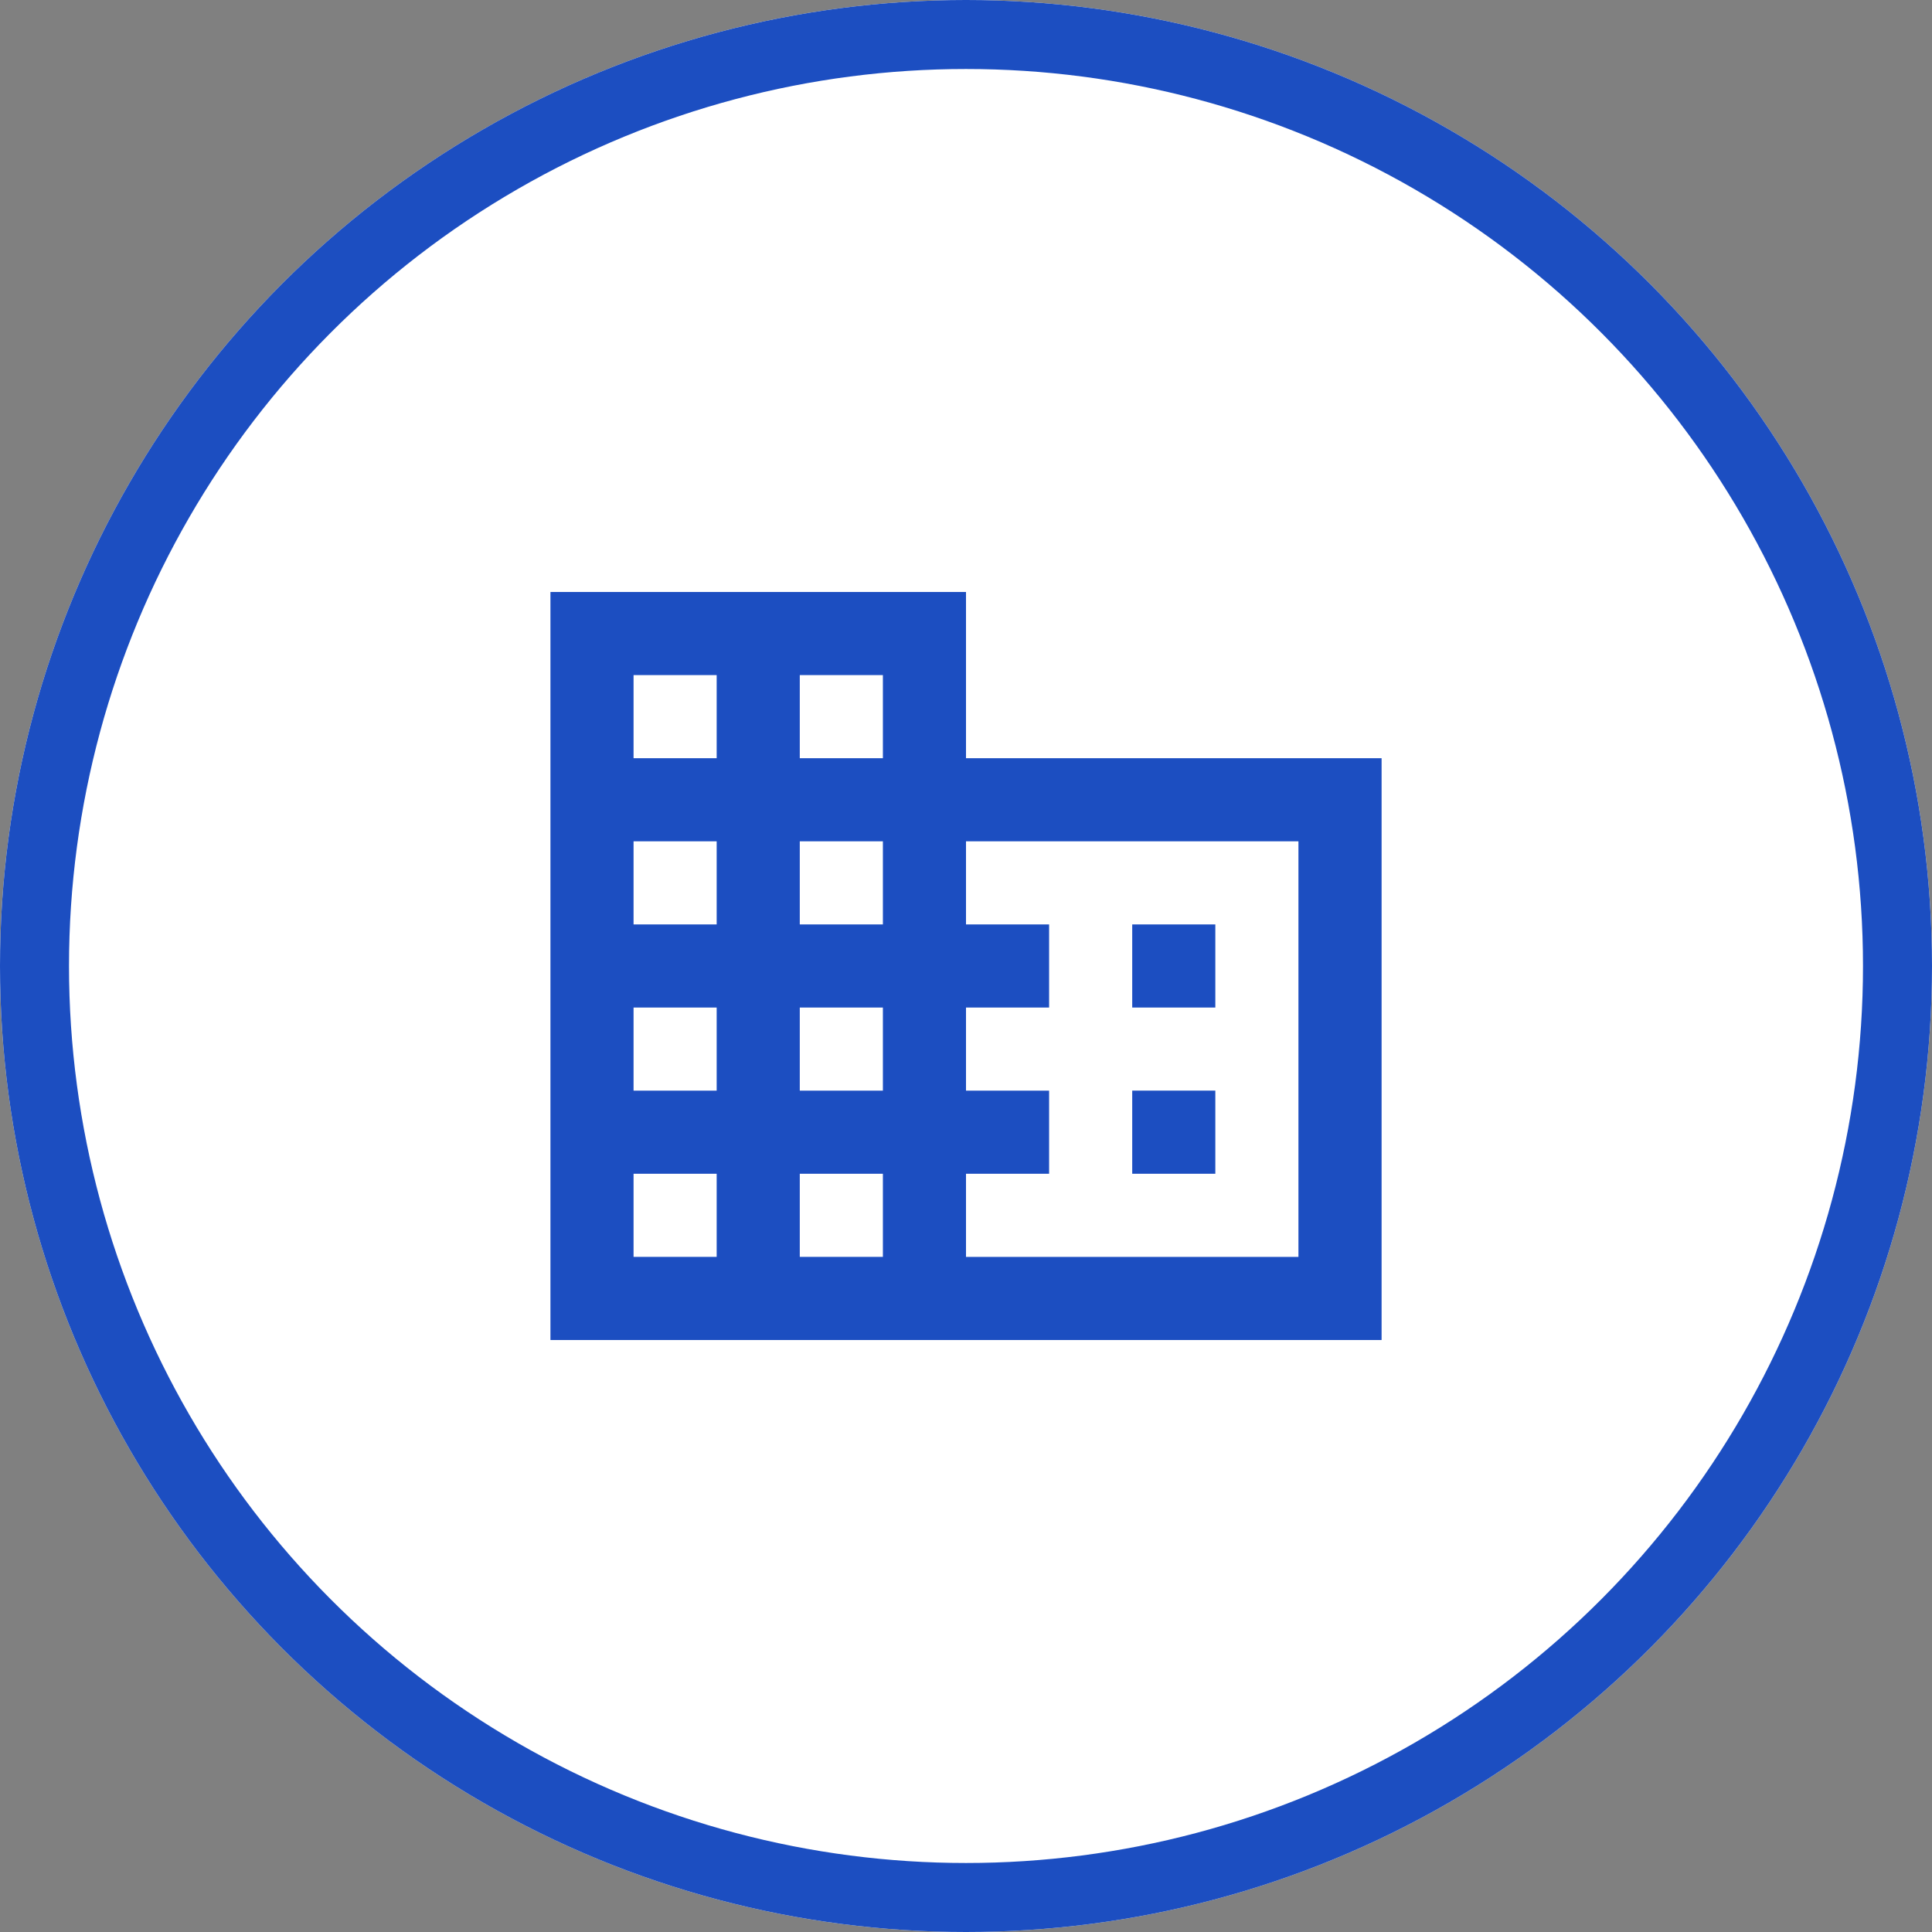 <svg xmlns="http://www.w3.org/2000/svg" width="56" height="56" viewBox="0 0 56 56">
  <rect x="0" y="0" width="56" height="56" fill="#808080" stroke="none"/>
  <g id="ico_relation_prof" transform="translate(0.134)">
    <g id="楕円形_32" data-name="楕円形 32" transform="translate(-0.134)" fill="#fff" stroke="#1c4ec1" stroke-width="2">
      <circle cx="28" cy="28" r="28" stroke="none"/>
      <circle cx="28" cy="28" r="27" fill="none"/>
    </g>
    <path id="パス_201" data-name="パス 201" d="M16.863,16.863h2.409v-2.41H16.863Zm0-4.818h2.409V9.636H16.863ZM2.409,16.863H4.818v2.409H2.409Zm4.818,0H9.636v2.409H7.227ZM2.409,12.045H4.818v2.409H2.409Zm4.818,0H9.636v2.409H7.227ZM2.409,7.227H4.818V9.636H2.409Zm4.818,0H9.636V9.636H7.227Zm4.818,0h9.636V19.273H12.045V16.863h2.409V14.454H12.045V12.045h2.409V9.636H12.045ZM2.409,2.409H4.818V4.818H2.409Zm4.818,0H9.636V4.818H7.227ZM0,0V21.682H24.091V4.818H12.045V0Z" transform="translate(15.821 17.159)" fill="#1c4ec1"/>
  </g>
</svg>

